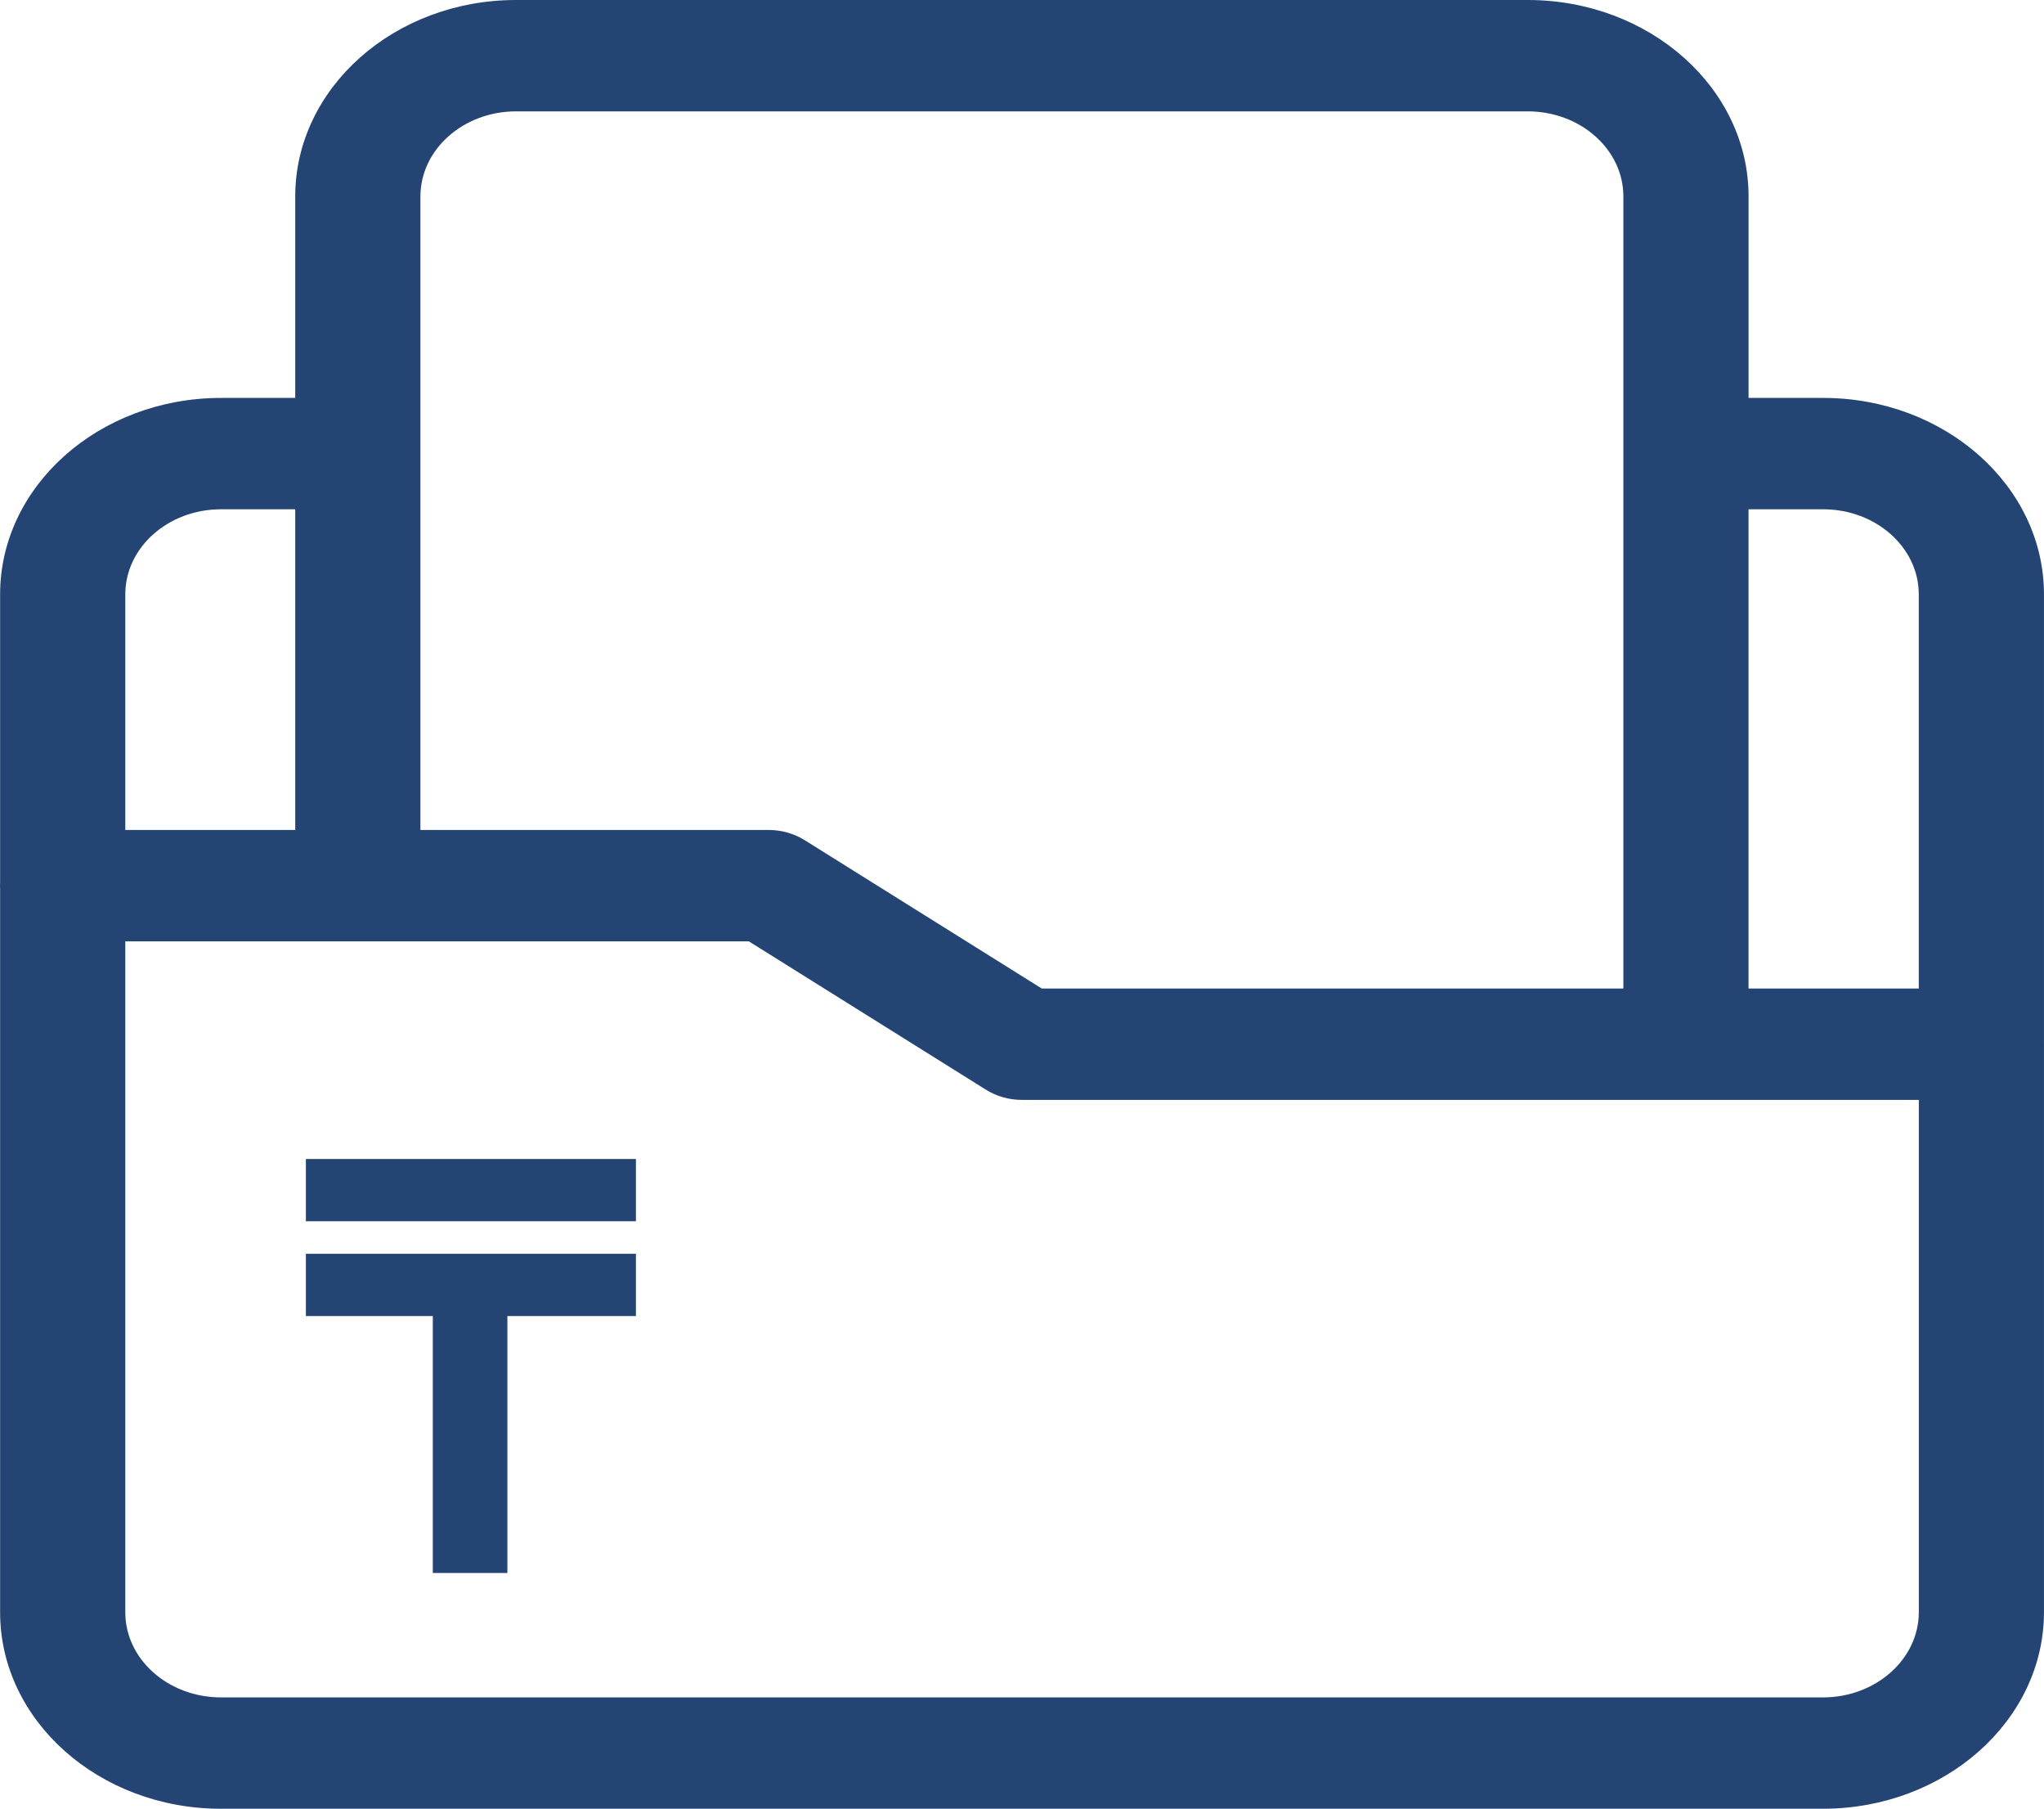 <?xml version="1.0" encoding="UTF-8"?> <svg xmlns="http://www.w3.org/2000/svg" width="607" height="537" viewBox="0 0 607 537" fill="none"><path d="M606.992 309.659V176.449C606.992 144.296 577.576 118.138 541.419 118.138H519.268V58.311C519.268 26.158 489.853 0 453.696 0H153.249C117.092 0 87.676 26.158 87.676 58.311V118.138H65.605C29.448 118.138 0.032 144.296 0.032 176.449V262.012C0.016 262.322 0 262.632 0 262.943C0 263.253 0.008 263.563 0.032 263.873V478.689C0.032 510.842 29.448 537 65.605 537H541.34C577.545 537 606.992 510.807 606.992 478.618V310.371C606.992 310.251 607 310.139 607 310.019C607 309.899 607 309.786 606.992 309.666V309.659ZM541.419 151.201C557.075 151.201 569.812 162.527 569.812 176.449V293.48H519.26V151.194H541.411L541.419 151.201ZM124.856 58.311C124.856 44.389 137.593 33.063 153.249 33.063H453.696C469.351 33.063 482.088 44.389 482.088 58.311V293.487H309.385L238.942 249.423C235.81 247.462 232.074 246.411 228.244 246.411H124.848V58.311H124.856ZM65.605 151.201H87.676V246.411H37.212V176.449C37.212 162.527 49.949 151.201 65.605 151.201ZM541.34 503.937H65.605C49.949 503.937 37.212 492.611 37.212 478.689V279.474H222.375L292.817 323.539C295.95 325.499 299.685 326.55 303.516 326.55H569.828V478.618C569.828 492.583 557.051 503.944 541.348 503.944L541.34 503.937Z" fill="#244574"></path><path d="M150.676 372.238V467H128.531V372.238H150.676ZM188.845 372.238V390.722H90.842V372.238H188.845ZM188.845 344.091V362.575H90.842V344.091H188.845Z" fill="#244574"></path></svg> 
